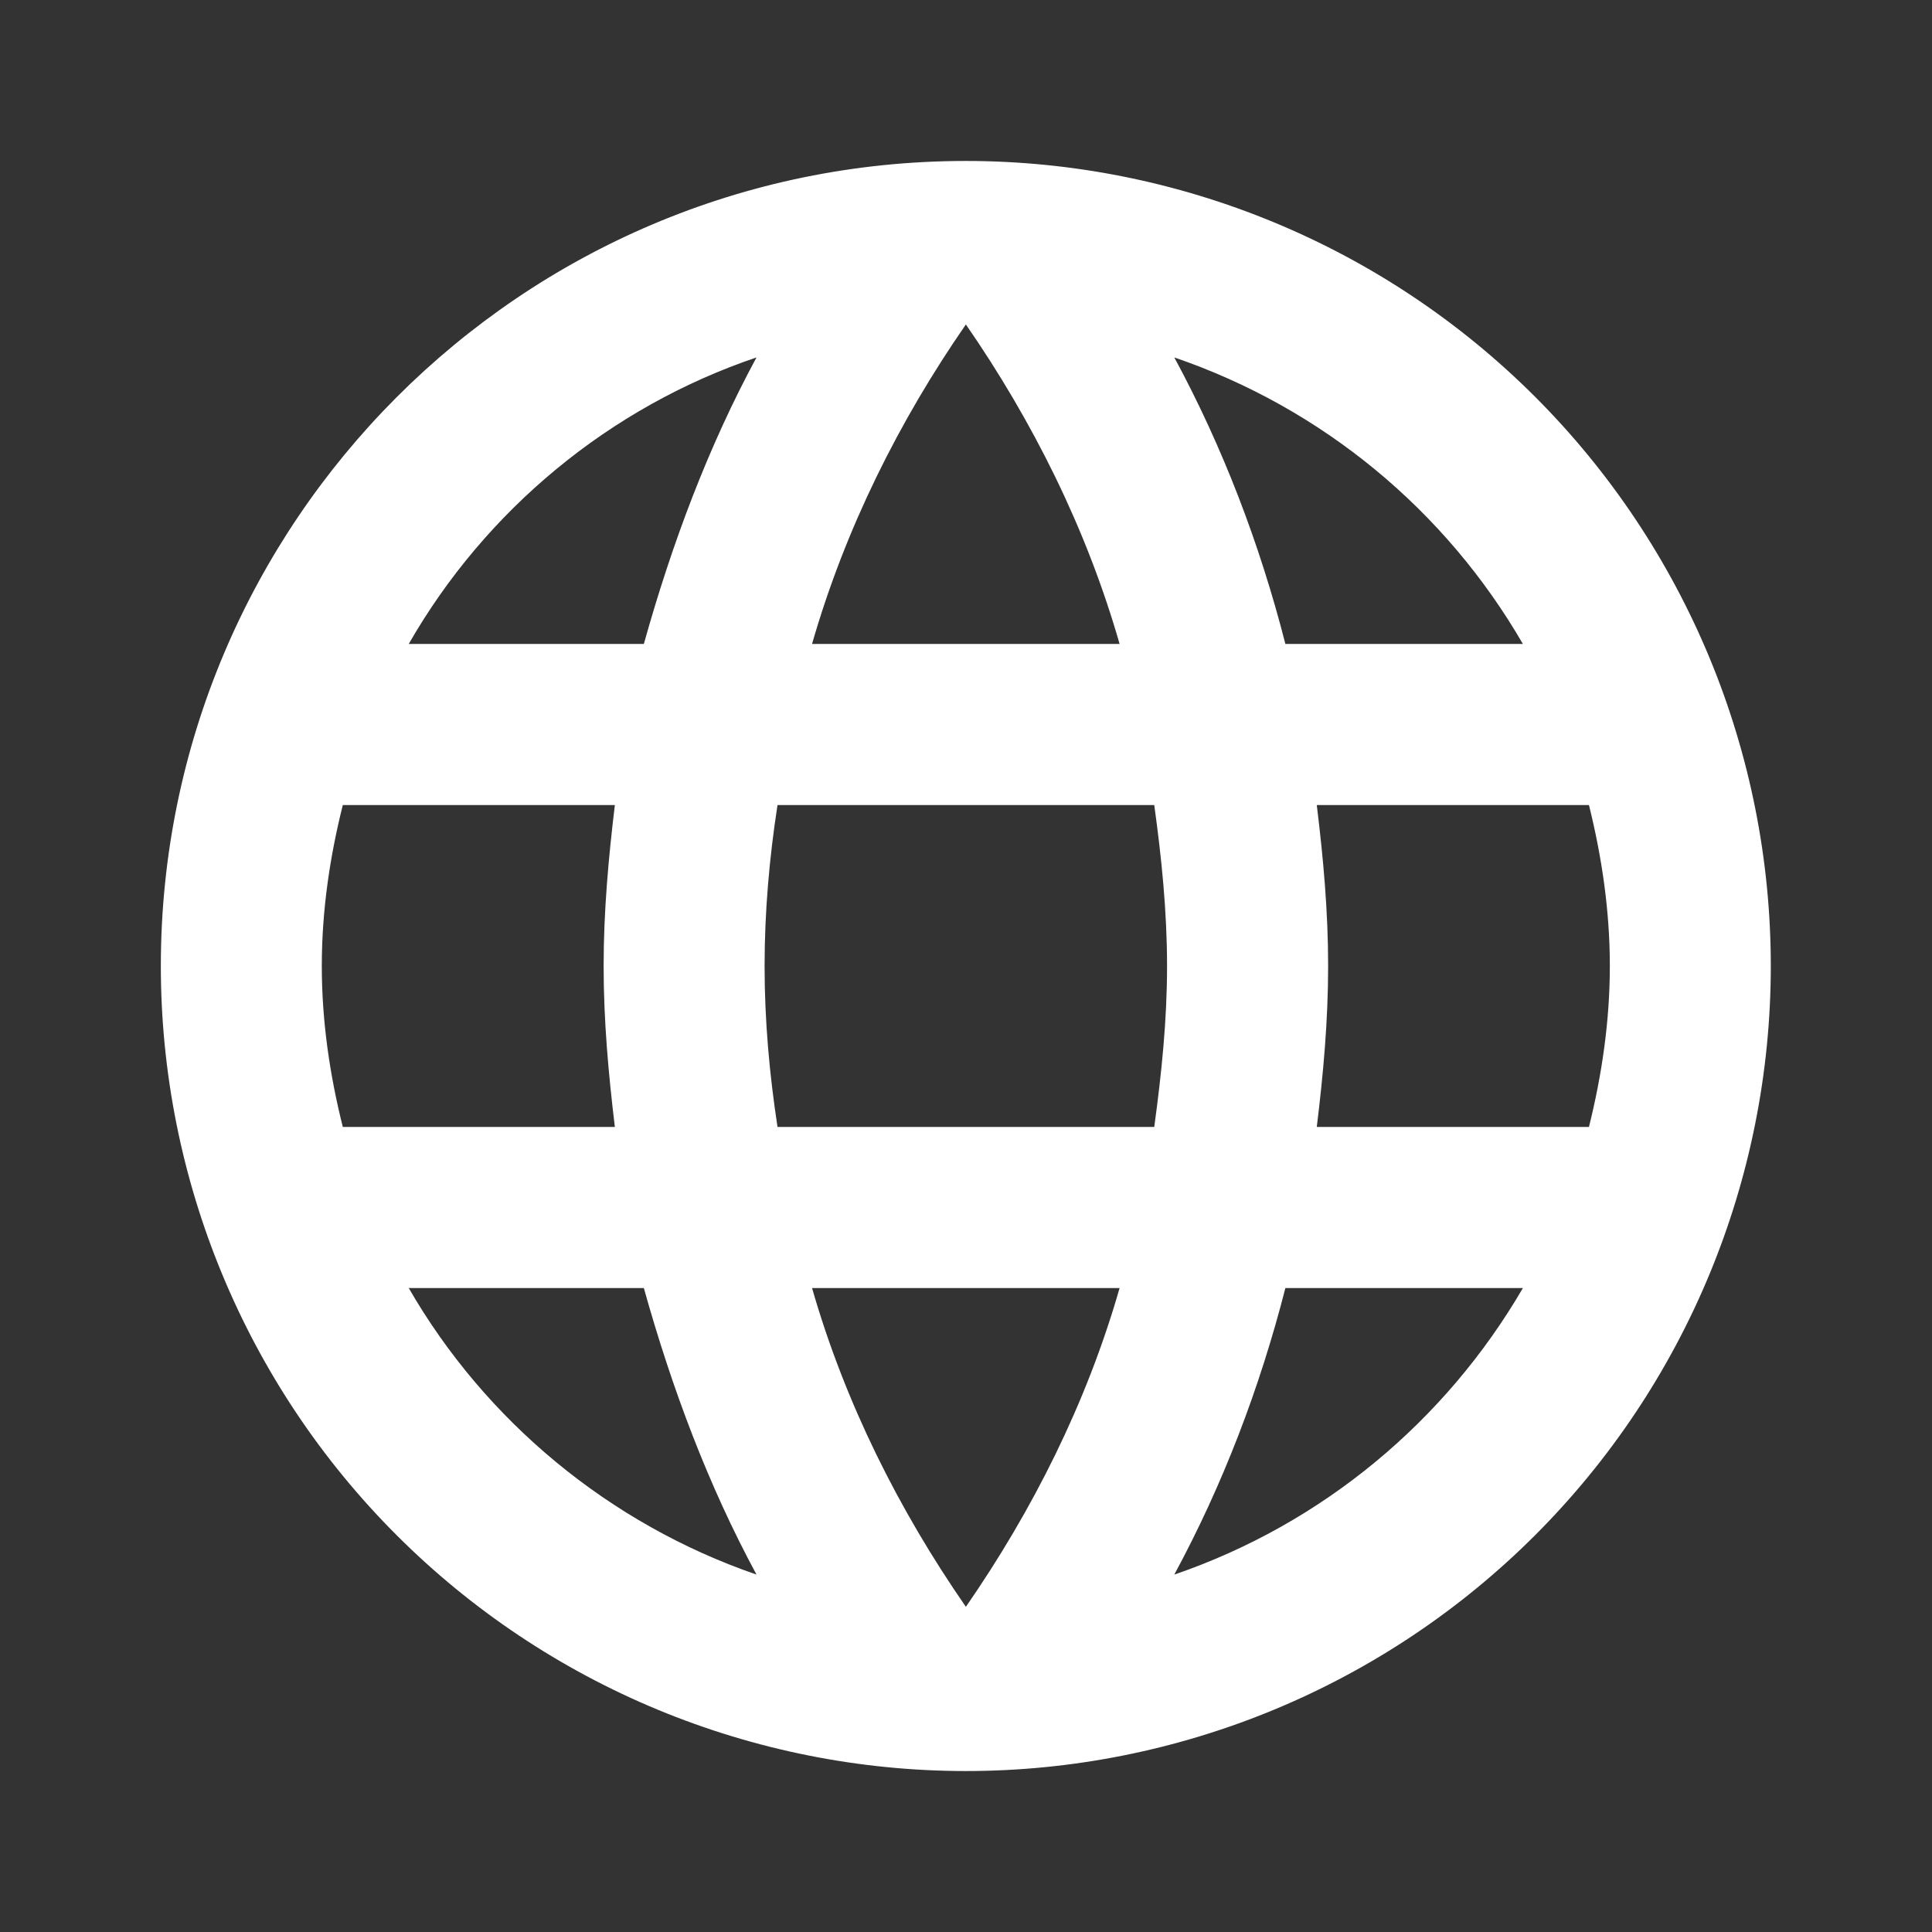 <svg width="16" height="16" viewBox="0 0 16 16" fill="none" xmlns="http://www.w3.org/2000/svg">
<rect x="0" y="0" width="16" height="16" fill="#333333" stroke="none"/>
<path d="M10.905 9.333C10.959 8.893 10.999 8.453 10.999 8C10.999 7.547 10.959 7.107 10.905 6.667H13.159C13.265 7.093 13.332 7.54 13.332 8C13.332 8.46 13.265 8.907 13.159 9.333M9.725 13.04C10.125 12.3 10.432 11.5 10.645 10.667H12.612C11.972 11.767 10.952 12.62 9.725 13.04ZM9.559 9.333H6.439C6.372 8.893 6.332 8.453 6.332 8C6.332 7.547 6.372 7.1 6.439 6.667H9.559C9.619 7.1 9.665 7.547 9.665 8C9.665 8.453 9.619 8.893 9.559 9.333ZM7.999 13.307C7.445 12.507 6.999 11.62 6.725 10.667H9.272C8.999 11.62 8.552 12.507 7.999 13.307ZM5.332 5.333H3.385C4.019 4.227 5.045 3.373 6.265 2.96C5.865 3.7 5.565 4.5 5.332 5.333ZM3.385 10.667H5.332C5.565 11.5 5.865 12.3 6.265 13.04C5.045 12.62 4.019 11.767 3.385 10.667ZM2.839 9.333C2.732 8.907 2.665 8.46 2.665 8C2.665 7.54 2.732 7.093 2.839 6.667H5.092C5.039 7.107 4.999 7.547 4.999 8C4.999 8.453 5.039 8.893 5.092 9.333M7.999 2.687C8.552 3.487 8.999 4.38 9.272 5.333H6.725C6.999 4.38 7.445 3.487 7.999 2.687ZM12.612 5.333H10.645C10.432 4.5 10.125 3.7 9.725 2.96C10.952 3.38 11.972 4.227 12.612 5.333ZM7.999 1.333C4.312 1.333 1.332 4.333 1.332 8C1.332 9.768 2.034 11.464 3.285 12.714C3.904 13.333 4.639 13.824 5.447 14.159C6.256 14.494 7.123 14.667 7.999 14.667C9.767 14.667 11.463 13.964 12.713 12.714C13.963 11.464 14.665 9.768 14.665 8C14.665 7.125 14.493 6.258 14.158 5.449C13.823 4.64 13.332 3.905 12.713 3.286C12.094 2.667 11.359 2.176 10.55 1.841C9.741 1.506 8.874 1.333 7.999 1.333Z" fill="white"/>
</svg>
